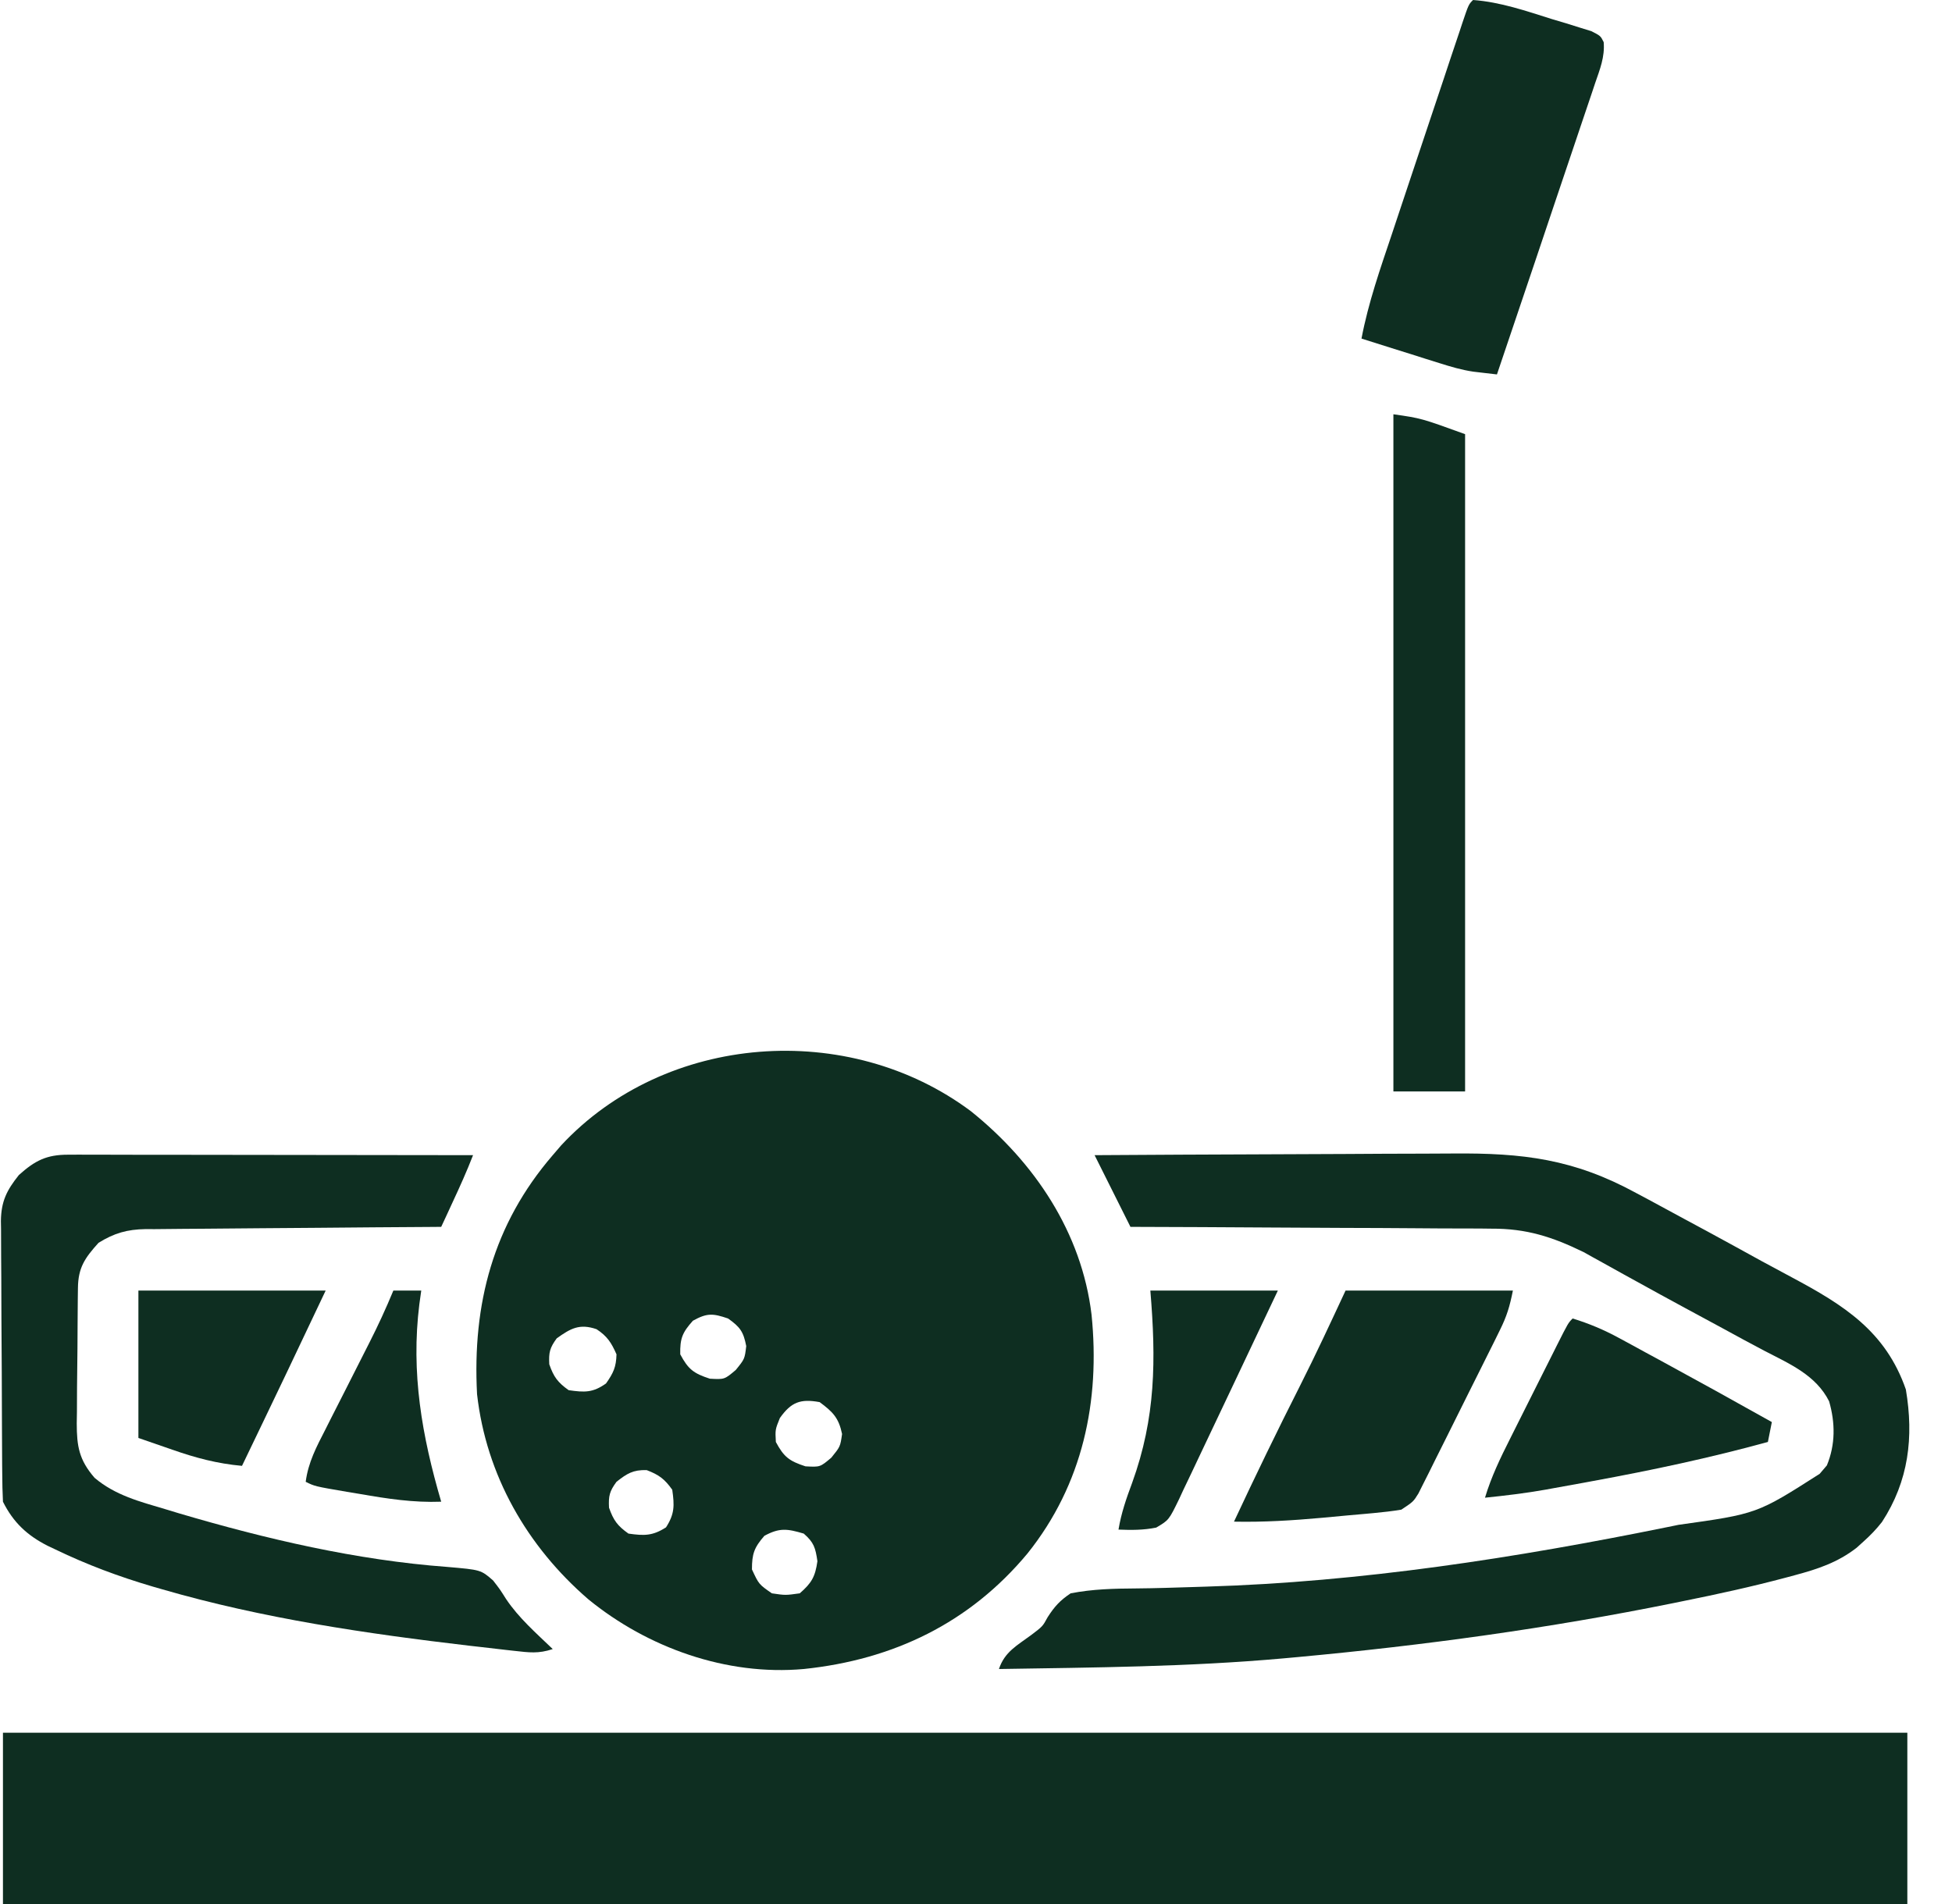 <svg xmlns="http://www.w3.org/2000/svg" fill="none" viewBox="0 0 41 40" height="40" width="41">
<path fill="#0E2E21" d="M0.062 36.402C13.262 36.402 26.462 36.402 40.062 36.402C40.062 37.589 40.062 38.777 40.062 40C26.862 40 13.662 40 0.062 40C0.062 38.813 0.062 37.625 0.062 36.402Z"></path>
<path fill="#0E2E21" d="M20.396 23.347C21.728 24.417 22.72 25.892 22.927 27.619C23.111 29.438 22.743 31.184 21.582 32.635C20.365 34.098 18.76 34.868 16.882 35.063C15.258 35.209 13.602 34.615 12.357 33.598C11.07 32.486 10.213 30.993 10.02 29.289C9.92 27.393 10.358 25.721 11.61 24.268C11.667 24.201 11.725 24.134 11.784 24.065C13.983 21.699 17.825 21.422 20.396 23.347ZM14.554 27.746C14.332 27.994 14.281 28.119 14.288 28.452C14.456 28.767 14.569 28.853 14.91 28.964C15.217 28.981 15.217 28.981 15.454 28.781C15.642 28.549 15.642 28.549 15.674 28.279C15.615 27.974 15.544 27.878 15.292 27.699C14.972 27.59 14.852 27.581 14.554 27.746ZM11.693 28.117C11.547 28.317 11.524 28.414 11.537 28.661C11.63 28.927 11.714 29.041 11.944 29.205C12.278 29.253 12.451 29.261 12.729 29.064C12.883 28.844 12.942 28.721 12.949 28.452C12.841 28.207 12.754 28.071 12.53 27.924C12.174 27.801 11.985 27.907 11.693 28.117ZM16.38 29.791C16.282 30.034 16.282 30.034 16.296 30.293C16.464 30.608 16.577 30.694 16.918 30.805C17.226 30.822 17.226 30.822 17.462 30.622C17.649 30.391 17.649 30.391 17.687 30.125C17.616 29.785 17.494 29.662 17.216 29.456C16.811 29.382 16.618 29.455 16.38 29.791ZM12.949 31.13C12.803 31.329 12.779 31.426 12.792 31.674C12.885 31.939 12.969 32.054 13.2 32.218C13.529 32.265 13.707 32.268 13.989 32.087C14.171 31.804 14.167 31.627 14.12 31.297C13.959 31.07 13.841 30.983 13.582 30.884C13.296 30.877 13.171 30.955 12.949 31.13ZM16.055 32.265C15.84 32.512 15.794 32.644 15.794 32.971C15.939 33.283 15.939 33.283 16.212 33.473C16.498 33.515 16.498 33.515 16.798 33.473C17.047 33.256 17.123 33.125 17.169 32.798C17.128 32.517 17.096 32.404 16.882 32.218C16.538 32.116 16.374 32.091 16.055 32.265Z"></path>
<path fill="#0E2E21" d="M22.991 24.268C24.194 24.26 25.397 24.254 26.6 24.25C27.159 24.249 27.718 24.246 28.276 24.243C28.816 24.239 29.356 24.237 29.896 24.236C30.102 24.235 30.307 24.234 30.512 24.233C31.988 24.22 33.055 24.348 34.366 25.063C34.489 25.128 34.489 25.128 34.614 25.195C34.868 25.331 35.122 25.469 35.375 25.607C35.536 25.693 35.696 25.78 35.856 25.866C36.238 26.073 36.618 26.282 36.999 26.492C37.212 26.608 37.426 26.723 37.64 26.837C38.724 27.416 39.607 27.967 40.031 29.191C40.2 30.194 40.09 31.113 39.53 31.973C39.41 32.127 39.286 32.255 39.141 32.385C39.093 32.429 39.044 32.472 38.995 32.517C38.597 32.825 38.181 32.963 37.703 33.091C37.636 33.109 37.57 33.127 37.502 33.145C36.793 33.334 36.079 33.49 35.36 33.635C35.291 33.649 35.221 33.663 35.15 33.678C32.54 34.207 29.909 34.567 27.258 34.812C27.157 34.821 27.055 34.831 26.95 34.84C24.966 35.018 22.973 35.031 20.982 35.063C21.103 34.699 21.364 34.569 21.665 34.345C21.901 34.166 21.901 34.166 22.005 33.974C22.149 33.75 22.265 33.622 22.488 33.473C22.949 33.383 23.401 33.373 23.869 33.37C24.275 33.367 24.68 33.352 25.086 33.34C25.17 33.337 25.253 33.335 25.339 33.332C28.587 33.235 31.841 32.728 35.02 32.082C35.097 32.066 35.175 32.05 35.255 32.034C36.905 31.803 36.905 31.803 38.221 30.962C38.271 30.904 38.321 30.845 38.372 30.785C38.553 30.347 38.549 29.892 38.419 29.439C38.144 28.892 37.597 28.656 37.077 28.387C36.774 28.229 36.475 28.064 36.175 27.901C35.917 27.76 35.657 27.62 35.398 27.481C35.053 27.294 34.708 27.106 34.364 26.915C34.283 26.87 34.201 26.825 34.117 26.779C33.964 26.694 33.811 26.609 33.658 26.524C33.553 26.466 33.553 26.466 33.446 26.407C33.356 26.357 33.356 26.357 33.264 26.305C32.605 25.984 32.063 25.808 31.325 25.812C31.242 25.811 31.16 25.81 31.075 25.809C30.805 25.807 30.535 25.807 30.265 25.807C30.077 25.806 29.888 25.804 29.7 25.803C29.207 25.799 28.713 25.797 28.22 25.796C27.716 25.794 27.212 25.791 26.707 25.788C25.719 25.781 24.732 25.777 23.744 25.774C23.493 25.272 23.241 24.77 22.991 24.268Z"></path>
<path fill="#0E2E21" d="M1.433 24.258C1.508 24.258 1.583 24.258 1.66 24.257C1.783 24.258 1.783 24.258 1.909 24.258C1.995 24.258 2.082 24.258 2.171 24.258C2.457 24.258 2.744 24.259 3.031 24.26C3.229 24.26 3.428 24.26 3.626 24.26C4.149 24.26 4.672 24.261 5.195 24.262C5.728 24.263 6.262 24.263 6.795 24.264C7.842 24.265 8.889 24.266 9.936 24.268C9.806 24.604 9.659 24.93 9.507 25.256C9.462 25.354 9.417 25.451 9.371 25.551C9.336 25.625 9.302 25.698 9.267 25.774C9.143 25.775 9.143 25.775 9.016 25.776C8.235 25.78 7.455 25.787 6.674 25.794C6.273 25.798 5.871 25.801 5.47 25.803C5.083 25.805 4.695 25.809 4.308 25.813C4.16 25.814 4.013 25.815 3.865 25.816C3.658 25.817 3.451 25.819 3.244 25.822C3.183 25.822 3.122 25.821 3.059 25.821C2.669 25.828 2.402 25.904 2.07 26.109C1.781 26.429 1.642 26.631 1.637 27.059C1.636 27.134 1.635 27.21 1.634 27.288C1.633 27.369 1.632 27.451 1.632 27.535C1.631 27.619 1.63 27.703 1.63 27.79C1.628 27.968 1.628 28.146 1.627 28.324C1.625 28.596 1.622 28.868 1.618 29.14C1.617 29.313 1.617 29.486 1.616 29.659C1.614 29.74 1.613 29.821 1.612 29.904C1.613 30.385 1.66 30.668 1.986 31.046C2.42 31.414 2.936 31.546 3.472 31.705C3.568 31.734 3.663 31.763 3.762 31.793C5.588 32.332 7.488 32.777 9.392 32.918C10.1 32.979 10.1 32.979 10.357 33.203C10.501 33.389 10.501 33.389 10.628 33.59C10.896 33.992 11.263 34.31 11.61 34.644C11.307 34.745 11.116 34.716 10.799 34.681C10.743 34.675 10.687 34.668 10.628 34.662C10.441 34.641 10.254 34.619 10.067 34.597C10.002 34.59 9.938 34.582 9.871 34.575C7.696 34.32 5.516 34 3.409 33.389C3.306 33.359 3.306 33.359 3.201 33.329C2.498 33.122 1.825 32.871 1.165 32.552C1.083 32.514 1.083 32.514 1 32.474C0.57 32.256 0.278 31.982 0.062 31.548C0.052 31.349 0.048 31.152 0.047 30.953C0.046 30.892 0.046 30.831 0.045 30.768C0.043 30.565 0.043 30.361 0.042 30.158C0.041 30.089 0.041 30.02 0.041 29.948C0.039 29.581 0.038 29.213 0.037 28.846C0.036 28.467 0.033 28.088 0.03 27.709C0.028 27.417 0.027 27.125 0.027 26.833C0.026 26.694 0.025 26.554 0.024 26.414C0.022 26.218 0.022 26.022 0.022 25.826C0.021 25.769 0.02 25.712 0.019 25.653C0.024 25.238 0.14 25.007 0.396 24.686C0.735 24.381 0.979 24.257 1.433 24.258Z"></path>
<path fill="#0E2E21" d="M30.94 0C31.515 0.042 32.056 0.231 32.603 0.403C32.7 0.431 32.796 0.46 32.896 0.49C32.987 0.519 33.079 0.547 33.173 0.577C33.256 0.603 33.34 0.628 33.426 0.655C33.618 0.753 33.618 0.753 33.684 0.885C33.711 1.195 33.603 1.46 33.504 1.748C33.471 1.847 33.471 1.847 33.437 1.949C33.364 2.167 33.29 2.385 33.216 2.603C33.165 2.755 33.114 2.906 33.063 3.058C32.93 3.456 32.795 3.855 32.66 4.253C32.523 4.659 32.386 5.066 32.25 5.473C31.982 6.271 31.712 7.069 31.442 7.866C31.338 7.854 31.233 7.841 31.125 7.829C31.066 7.822 31.007 7.815 30.946 7.808C30.7 7.772 30.469 7.703 30.232 7.628C30.088 7.583 30.088 7.583 29.941 7.537C29.843 7.506 29.744 7.475 29.643 7.442C29.543 7.411 29.442 7.379 29.338 7.347C29.091 7.269 28.844 7.191 28.597 7.113C28.74 6.359 28.992 5.642 29.236 4.916C29.282 4.777 29.328 4.637 29.375 4.498C29.472 4.207 29.569 3.917 29.666 3.626C29.791 3.253 29.916 2.88 30.04 2.506C30.136 2.219 30.232 1.932 30.328 1.645C30.374 1.507 30.42 1.37 30.465 1.232C30.529 1.04 30.593 0.849 30.658 0.657C30.677 0.6 30.696 0.543 30.715 0.484C30.847 0.093 30.847 0.093 30.94 0Z"></path>
<path fill="#0E2E21" d="M29.267 8.703C29.852 8.787 29.852 8.787 30.773 9.121C30.773 13.678 30.773 18.234 30.773 22.929C30.276 22.929 29.779 22.929 29.267 22.929C29.267 18.234 29.267 13.54 29.267 8.703Z"></path>
<path fill="#0E2E21" d="M28.262 27.113C29.422 27.113 30.582 27.113 31.777 27.113C31.71 27.448 31.65 27.649 31.503 27.945C31.464 28.025 31.425 28.105 31.384 28.187C31.341 28.272 31.299 28.357 31.255 28.445C31.211 28.533 31.167 28.621 31.122 28.712C31.029 28.898 30.936 29.084 30.843 29.27C30.7 29.555 30.558 29.84 30.417 30.126C30.327 30.307 30.236 30.487 30.146 30.668C30.104 30.754 30.061 30.839 30.018 30.927C29.978 31.007 29.938 31.086 29.897 31.167C29.862 31.237 29.827 31.306 29.791 31.378C29.685 31.548 29.685 31.548 29.434 31.715C29.241 31.747 29.047 31.769 28.853 31.787C28.767 31.795 28.767 31.795 28.68 31.803C28.559 31.814 28.438 31.825 28.317 31.835C28.134 31.851 27.952 31.868 27.769 31.886C27.151 31.942 26.541 31.98 25.919 31.967C26.367 31.008 26.828 30.056 27.306 29.112C27.64 28.451 27.949 27.785 28.262 27.113Z"></path>
<path fill="#0E2E21" d="M33.032 27.699C33.379 27.806 33.688 27.936 34.006 28.109C34.095 28.157 34.184 28.206 34.276 28.255C34.37 28.306 34.463 28.357 34.559 28.41C34.704 28.488 34.704 28.488 34.851 28.568C35.642 28.998 36.431 29.434 37.216 29.875C37.175 30.082 37.175 30.082 37.133 30.293C35.917 30.627 34.695 30.887 33.456 31.114C33.387 31.127 33.317 31.14 33.246 31.153C33.045 31.189 32.844 31.226 32.643 31.262C32.584 31.273 32.524 31.284 32.463 31.295C32.041 31.37 31.618 31.42 31.191 31.464C31.323 31.024 31.514 30.629 31.72 30.221C31.755 30.151 31.79 30.081 31.826 30.009C31.899 29.863 31.972 29.717 32.046 29.57C32.159 29.346 32.272 29.121 32.384 28.896C32.456 28.753 32.527 28.611 32.599 28.468C32.649 28.367 32.649 28.367 32.701 28.264C32.939 27.792 32.939 27.792 33.032 27.699Z"></path>
<path fill="#0E2E21" d="M2.907 27.113C4.205 27.113 5.503 27.113 6.84 27.113C5.973 28.942 5.973 28.942 5.538 29.848C5.493 29.941 5.449 30.034 5.403 30.129C5.296 30.351 5.189 30.573 5.083 30.795C4.563 30.748 4.109 30.627 3.618 30.455C3.383 30.374 3.149 30.293 2.907 30.209C2.907 29.188 2.907 28.166 2.907 27.113Z"></path>
<path fill="#0E2E21" d="M24.162 27.113C25.046 27.113 25.929 27.113 26.84 27.113C26.662 27.489 26.484 27.865 26.306 28.241C26.164 28.539 26.023 28.838 25.882 29.137C25.714 29.495 25.544 29.852 25.374 30.208C25.304 30.354 25.235 30.5 25.166 30.647C25.065 30.863 24.962 31.078 24.859 31.292C24.829 31.358 24.798 31.423 24.767 31.491C24.551 31.935 24.551 31.935 24.285 32.092C24.017 32.146 23.765 32.145 23.493 32.134C23.55 31.789 23.658 31.478 23.78 31.151C24.276 29.781 24.283 28.568 24.162 27.113Z"></path>
<path fill="#0E2E21" d="M8.262 27.113C8.456 27.113 8.649 27.113 8.848 27.113C8.828 27.255 8.828 27.255 8.808 27.4C8.629 28.841 8.861 30.163 9.267 31.548C8.683 31.57 8.136 31.486 7.562 31.386C7.47 31.371 7.379 31.355 7.285 31.34C6.612 31.225 6.612 31.225 6.421 31.13C6.474 30.721 6.648 30.394 6.834 30.032C6.883 29.935 6.883 29.935 6.933 29.835C7.038 29.629 7.143 29.422 7.248 29.215C7.352 29.01 7.457 28.803 7.561 28.597C7.625 28.469 7.69 28.341 7.755 28.214C7.939 27.852 8.107 27.488 8.262 27.113Z"></path>
</svg>
